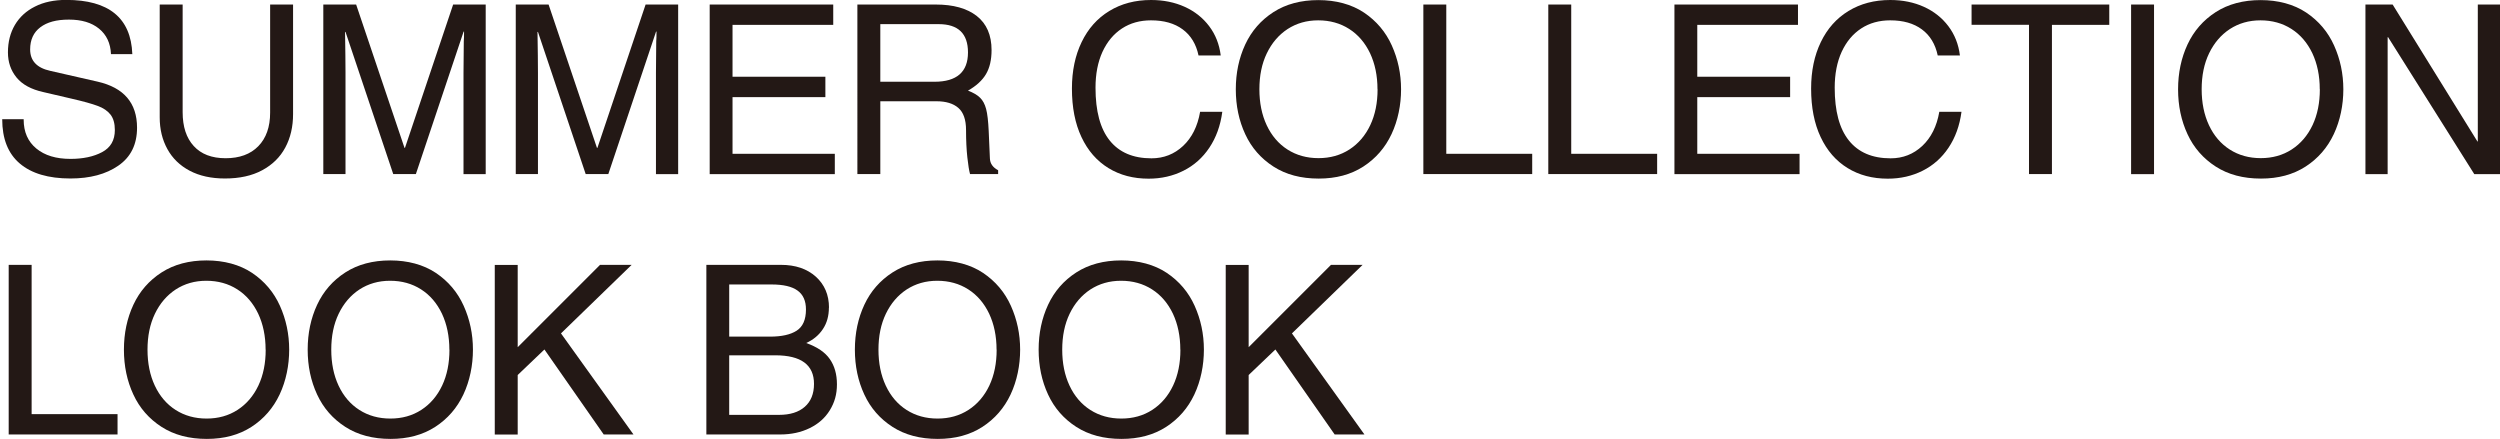 <?xml version="1.0" encoding="UTF-8"?><svg id="_レイヤー_2" xmlns="http://www.w3.org/2000/svg" viewBox="0 0 270.33 47.46"><defs><style>.cls-1{fill:none;}.cls-2{fill:#231815;}</style></defs><g id="design"><path class="cls-2" d="M14.32,5.85h-2.32c-.05-1.17-.48-2.09-1.29-2.75-.81-.66-1.89-.98-3.26-.98s-2.36.28-3.09.83c-.73.55-1.1,1.35-1.1,2.39,0,1.23.72,2,2.17,2.32l5.13,1.17c2.84.65,4.26,2.31,4.26,4.98,0,1.8-.67,3.17-2.02,4.1-1.34.93-3.07,1.39-5.18,1.39-2.38,0-4.21-.54-5.48-1.62-1.27-1.08-1.9-2.68-1.9-4.79h2.32v.05c0,1.33.46,2.37,1.37,3.12.91.75,2.14,1.12,3.69,1.12,1.36,0,2.5-.24,3.42-.73.92-.49,1.38-1.28,1.38-2.39,0-.72-.16-1.27-.47-1.67-.31-.4-.78-.72-1.39-.94-.61-.23-1.55-.49-2.81-.78l-3.09-.72c-1.29-.29-2.25-.81-2.87-1.57-.62-.76-.93-1.66-.93-2.72,0-1.12.25-2.11.75-2.96.5-.85,1.23-1.52,2.17-1.99.94-.48,2.07-.72,3.38-.72,4.61,0,7,1.95,7.15,5.85Z"/><path class="cls-2" d="M24.38,17.11c1.52,0,2.7-.43,3.55-1.3.85-.87,1.28-2.08,1.28-3.63V.49h2.48v11.85c0,1.36-.28,2.57-.84,3.61-.56,1.05-1.4,1.87-2.5,2.46-1.11.6-2.45.89-4.03.89-1.48,0-2.75-.28-3.81-.84-1.06-.56-1.86-1.34-2.41-2.34-.55-1-.83-2.14-.83-3.43V.49h2.48v11.64c0,1.57.4,2.79,1.2,3.66.8.88,1.95,1.32,3.45,1.32Z"/><path class="cls-2" d="M43.79,15.99L49,.49h3.52v18.34h-2.4V7.89l.03-3.42c.02-.22.03-.57.03-1.05h-.05l-5.16,15.4h-2.45l-5.16-15.37h-.05c.03,1.87.05,3.35.05,4.44v10.93h-2.4V.49h3.55l5.23,15.5h.05Z"/><path class="cls-2" d="M64.6,15.99L69.81.49h3.52v18.34h-2.4V7.89l.03-3.42c.02-.22.03-.57.03-1.05h-.05l-5.16,15.4h-2.45l-5.16-15.37h-.05c.03,1.87.05,3.35.05,4.44v10.93h-2.4V.49h3.55l5.23,15.5h.05Z"/><path class="cls-2" d="M79.21,2.68v5.62h10.04v2.2h-10.04v6.13h11.06v2.2h-13.53V.49h13.36v2.2h-10.88Z"/><path class="cls-2" d="M107.22,5.41c0,1.06-.2,1.92-.6,2.6-.4.68-1.05,1.28-1.95,1.79.58.22,1.02.48,1.31.77.3.29.51.69.65,1.21.14.52.23,1.32.28,2.39l.13,2.96c.02.55.31.97.89,1.28v.41h-3.04c-.1-.37-.2-.98-.29-1.81-.09-.83-.14-1.81-.14-2.94s-.28-1.92-.83-2.4c-.55-.48-1.34-.72-2.36-.72h-6.08v7.87h-2.48V.49h8.48c1.89,0,3.37.41,4.43,1.24,1.06.83,1.6,2.06,1.6,3.69ZM104.67,5.67c0-2.04-1.06-3.06-3.17-3.06h-6.31v6.23h5.85c2.42,0,3.63-1.06,3.63-3.17Z"/><path class="cls-2" d="M124.46,2.2c-1.19,0-2.24.29-3.14.88-.9.59-1.6,1.43-2.11,2.53-.5,1.1-.75,2.39-.75,3.87,0,2.54.51,4.44,1.54,5.72s2.53,1.92,4.51,1.92c1.33,0,2.47-.45,3.42-1.34.95-.89,1.57-2.12,1.84-3.69h2.4c-.2,1.5-.67,2.79-1.4,3.88-.73,1.09-1.66,1.92-2.8,2.49-1.13.57-2.39.86-3.77.86-1.65,0-3.1-.38-4.35-1.15-1.25-.77-2.22-1.88-2.91-3.35-.69-1.46-1.03-3.21-1.03-5.24,0-1.91.35-3.58,1.05-5.03.7-1.45,1.69-2.57,2.99-3.36,1.29-.79,2.8-1.19,4.52-1.19,1.34,0,2.56.25,3.64.74,1.08.49,1.96,1.19,2.64,2.09.68.9,1.1,1.96,1.25,3.17h-2.4c-.26-1.23-.83-2.17-1.71-2.82-.89-.66-2.03-.98-3.42-.98Z"/><path class="cls-2" d="M142.59,19.31c-1.91,0-3.54-.43-4.89-1.3-1.35-.87-2.37-2.03-3.05-3.5-.68-1.46-1.02-3.08-1.02-4.85s.34-3.39,1.02-4.85c.68-1.46,1.7-2.63,3.05-3.5,1.35-.87,2.98-1.3,4.86-1.3s3.58.45,4.93,1.35c1.34.9,2.35,2.09,3.01,3.56.66,1.47,1,3.05,1,4.74s-.34,3.37-1.03,4.84c-.69,1.47-1.71,2.64-3.05,3.51-1.35.87-2.95,1.3-4.83,1.3ZM148.95,9.65c0-1.46-.27-2.76-.8-3.89-.54-1.13-1.29-2.01-2.26-2.63-.97-.62-2.09-.93-3.35-.93s-2.35.32-3.31.94c-.96.63-1.71,1.51-2.25,2.63-.54,1.12-.8,2.42-.8,3.88s.26,2.76.79,3.89c.53,1.13,1.28,2.01,2.25,2.63.97.62,2.09.93,3.35.93s2.38-.31,3.35-.94c.97-.63,1.72-1.51,2.25-2.63.53-1.12.79-2.42.79-3.88Z"/><path class="cls-2" d="M165.68,16.62v2.2h-11.77V.49h2.48v16.14h9.3Z"/><path class="cls-2" d="M179.19,16.62v2.2h-11.77V.49h2.48v16.14h9.3Z"/><path class="cls-2" d="M183.53,2.68v5.62h10.04v2.2h-10.04v6.13h11.06v2.2h-13.53V.49h13.36v2.2h-10.88Z"/><path class="cls-2" d="M204.39,2.2c-1.19,0-2.24.29-3.14.88-.9.59-1.6,1.43-2.11,2.53-.5,1.1-.75,2.39-.75,3.87,0,2.54.51,4.44,1.54,5.72s2.53,1.92,4.51,1.92c1.33,0,2.47-.45,3.42-1.34.95-.89,1.57-2.12,1.84-3.69h2.4c-.2,1.5-.67,2.79-1.4,3.88-.73,1.09-1.66,1.92-2.8,2.49-1.13.57-2.39.86-3.77.86-1.65,0-3.1-.38-4.35-1.15-1.25-.77-2.22-1.88-2.91-3.35-.69-1.46-1.03-3.21-1.03-5.24,0-1.91.35-3.58,1.05-5.03.7-1.45,1.69-2.57,2.99-3.36,1.29-.79,2.8-1.19,4.52-1.19,1.34,0,2.56.25,3.64.74,1.08.49,1.96,1.19,2.64,2.09.68.9,1.1,1.96,1.25,3.17h-2.4c-.26-1.23-.83-2.17-1.71-2.82-.89-.66-2.03-.98-3.42-.98Z"/><path class="cls-2" d="M221.88,2.68v16.14h-2.48V2.68h-6.21V.49h14.89v2.2h-6.21Z"/><path class="cls-2" d="M230.44,18.82V.49h2.48v18.34h-2.48Z"/><path class="cls-2" d="M244.48,19.31c-1.91,0-3.54-.43-4.89-1.3-1.35-.87-2.37-2.03-3.05-3.5-.68-1.46-1.02-3.08-1.02-4.85s.34-3.39,1.02-4.85c.68-1.46,1.7-2.63,3.05-3.5,1.35-.87,2.98-1.3,4.86-1.3s3.58.45,4.93,1.35c1.34.9,2.35,2.09,3.01,3.56.66,1.47,1,3.05,1,4.74s-.34,3.37-1.03,4.84c-.69,1.47-1.71,2.64-3.05,3.51-1.35.87-2.95,1.3-4.83,1.3ZM250.84,9.65c0-1.46-.27-2.76-.8-3.89-.54-1.13-1.29-2.01-2.26-2.63-.97-.62-2.09-.93-3.35-.93s-2.35.32-3.31.94c-.96.63-1.71,1.51-2.25,2.63-.54,1.12-.8,2.42-.8,3.88s.26,2.76.79,3.89c.53,1.13,1.28,2.01,2.25,2.63.97.62,2.09.93,3.35.93s2.38-.31,3.35-.94c.97-.63,1.72-1.51,2.25-2.63.53-1.12.79-2.42.79-3.88Z"/><path class="cls-2" d="M267.93,15.3V.49h2.4v18.34h-2.78l-9.32-14.81h-.05v14.81h-2.4V.49h2.94l9.17,14.81h.05Z"/><path class="cls-2" d="M12.71,44.78v2.2H.94v-18.34h2.48v16.14h9.3Z"/><path class="cls-2" d="M22.36,47.46c-1.91,0-3.54-.43-4.89-1.3-1.35-.87-2.37-2.03-3.05-3.5-.68-1.46-1.02-3.08-1.02-4.85s.34-3.39,1.02-4.85c.68-1.46,1.7-2.63,3.05-3.5,1.35-.87,2.98-1.3,4.86-1.3s3.58.45,4.93,1.35c1.34.9,2.35,2.09,3.01,3.56.66,1.47,1,3.05,1,4.74s-.34,3.37-1.03,4.84c-.69,1.47-1.71,2.64-3.05,3.51-1.35.87-2.95,1.3-4.83,1.3ZM28.72,37.81c0-1.46-.27-2.76-.8-3.89-.54-1.13-1.29-2.01-2.26-2.63-.97-.62-2.09-.93-3.35-.93s-2.35.32-3.31.94c-.96.63-1.71,1.51-2.25,2.63-.54,1.12-.8,2.42-.8,3.88s.26,2.76.79,3.89c.53,1.13,1.28,2.01,2.25,2.63.97.62,2.09.93,3.35.93s2.38-.31,3.35-.94c.97-.63,1.72-1.51,2.25-2.63.53-1.12.79-2.42.79-3.88Z"/><path class="cls-2" d="M42.23,47.46c-1.91,0-3.54-.43-4.89-1.3-1.35-.87-2.37-2.03-3.05-3.5-.68-1.46-1.02-3.08-1.02-4.85s.34-3.39,1.02-4.85c.68-1.46,1.7-2.63,3.05-3.5,1.35-.87,2.98-1.3,4.86-1.3s3.58.45,4.93,1.35c1.34.9,2.35,2.09,3.01,3.56.66,1.47,1,3.05,1,4.74s-.34,3.37-1.03,4.84c-.69,1.47-1.71,2.64-3.05,3.51-1.35.87-2.95,1.3-4.83,1.3ZM48.59,37.81c0-1.46-.27-2.76-.8-3.89-.54-1.13-1.29-2.01-2.26-2.63-.97-.62-2.09-.93-3.35-.93s-2.35.32-3.31.94c-.96.63-1.71,1.51-2.25,2.63-.54,1.12-.8,2.42-.8,3.88s.26,2.76.79,3.89c.53,1.13,1.28,2.01,2.25,2.63.97.62,2.09.93,3.35.93s2.38-.31,3.35-.94c.97-.63,1.72-1.51,2.25-2.63.53-1.12.79-2.42.79-3.88Z"/><path class="cls-2" d="M64.88,28.64h3.42l-7.64,7.41,7.84,10.93h-3.22l-6.41-9.19-2.89,2.76v6.44h-2.48v-18.34h2.48v8.89l8.89-8.89Z"/><path class="cls-2" d="M89.63,33.26c0,.89-.21,1.66-.64,2.31-.43.66-1.03,1.16-1.81,1.52,1.19.43,2.04,1,2.55,1.74.51.73.77,1.64.77,2.73s-.26,1.97-.77,2.8c-.51.83-1.23,1.47-2.17,1.93-.94.46-2,.69-3.19.69h-7.99v-18.34h8.07c1.57,0,2.82.43,3.77,1.28.94.85,1.42,1.97,1.42,3.35ZM87.15,33.46c0-.92-.3-1.6-.91-2.04-.6-.44-1.54-.66-2.82-.66h-4.57v5.64h4.42c1.24,0,2.2-.21,2.87-.64.67-.43,1.01-1.19,1.01-2.3ZM88.02,41.51c0-2.06-1.4-3.09-4.19-3.09h-4.98v6.44h5.39c1.19,0,2.12-.29,2.78-.87.66-.58,1-1.4,1-2.48Z"/><path class="cls-2" d="M101.4,47.46c-1.91,0-3.54-.43-4.89-1.3-1.35-.87-2.37-2.03-3.05-3.5-.68-1.46-1.02-3.08-1.02-4.85s.34-3.39,1.02-4.85c.68-1.46,1.7-2.63,3.05-3.5,1.35-.87,2.98-1.3,4.86-1.3s3.58.45,4.93,1.35c1.34.9,2.35,2.09,3.01,3.56.66,1.47,1,3.05,1,4.74s-.34,3.37-1.03,4.84c-.69,1.47-1.71,2.64-3.05,3.51-1.35.87-2.95,1.3-4.83,1.3ZM107.76,37.81c0-1.46-.27-2.76-.8-3.89-.54-1.13-1.29-2.01-2.26-2.63-.97-.62-2.09-.93-3.35-.93s-2.35.32-3.31.94c-.96.63-1.71,1.51-2.25,2.63-.54,1.12-.8,2.42-.8,3.88s.26,2.76.79,3.89c.53,1.13,1.28,2.01,2.25,2.63.97.62,2.09.93,3.35.93s2.38-.31,3.35-.94c.97-.63,1.72-1.51,2.25-2.63.53-1.12.79-2.42.79-3.88Z"/><path class="cls-2" d="M121.27,47.46c-1.91,0-3.54-.43-4.89-1.3-1.35-.87-2.37-2.03-3.05-3.5-.68-1.46-1.02-3.08-1.02-4.85s.34-3.39,1.02-4.85c.68-1.46,1.7-2.63,3.05-3.5,1.35-.87,2.98-1.3,4.86-1.3s3.58.45,4.93,1.35c1.34.9,2.35,2.09,3.01,3.56.66,1.47,1,3.05,1,4.74s-.34,3.37-1.03,4.84c-.69,1.47-1.71,2.64-3.05,3.51-1.35.87-2.95,1.3-4.83,1.3ZM127.63,37.81c0-1.46-.27-2.76-.8-3.89-.54-1.13-1.29-2.01-2.26-2.63-.97-.62-2.09-.93-3.35-.93s-2.35.32-3.31.94c-.96.63-1.71,1.51-2.25,2.63-.54,1.12-.8,2.42-.8,3.88s.26,2.76.79,3.89c.53,1.13,1.28,2.01,2.25,2.63.97.62,2.09.93,3.35.93s2.38-.31,3.35-.94c.97-.63,1.72-1.51,2.25-2.63.53-1.12.79-2.42.79-3.88Z"/><path class="cls-2" d="M143.92,28.64h3.42l-7.64,7.41,7.84,10.93h-3.22l-6.41-9.19-2.89,2.76v6.44h-2.48v-18.34h2.48v8.89l8.89-8.89Z"/><rect class="cls-1" y="20.94" width="270.33" height="11.86"/></g></svg>